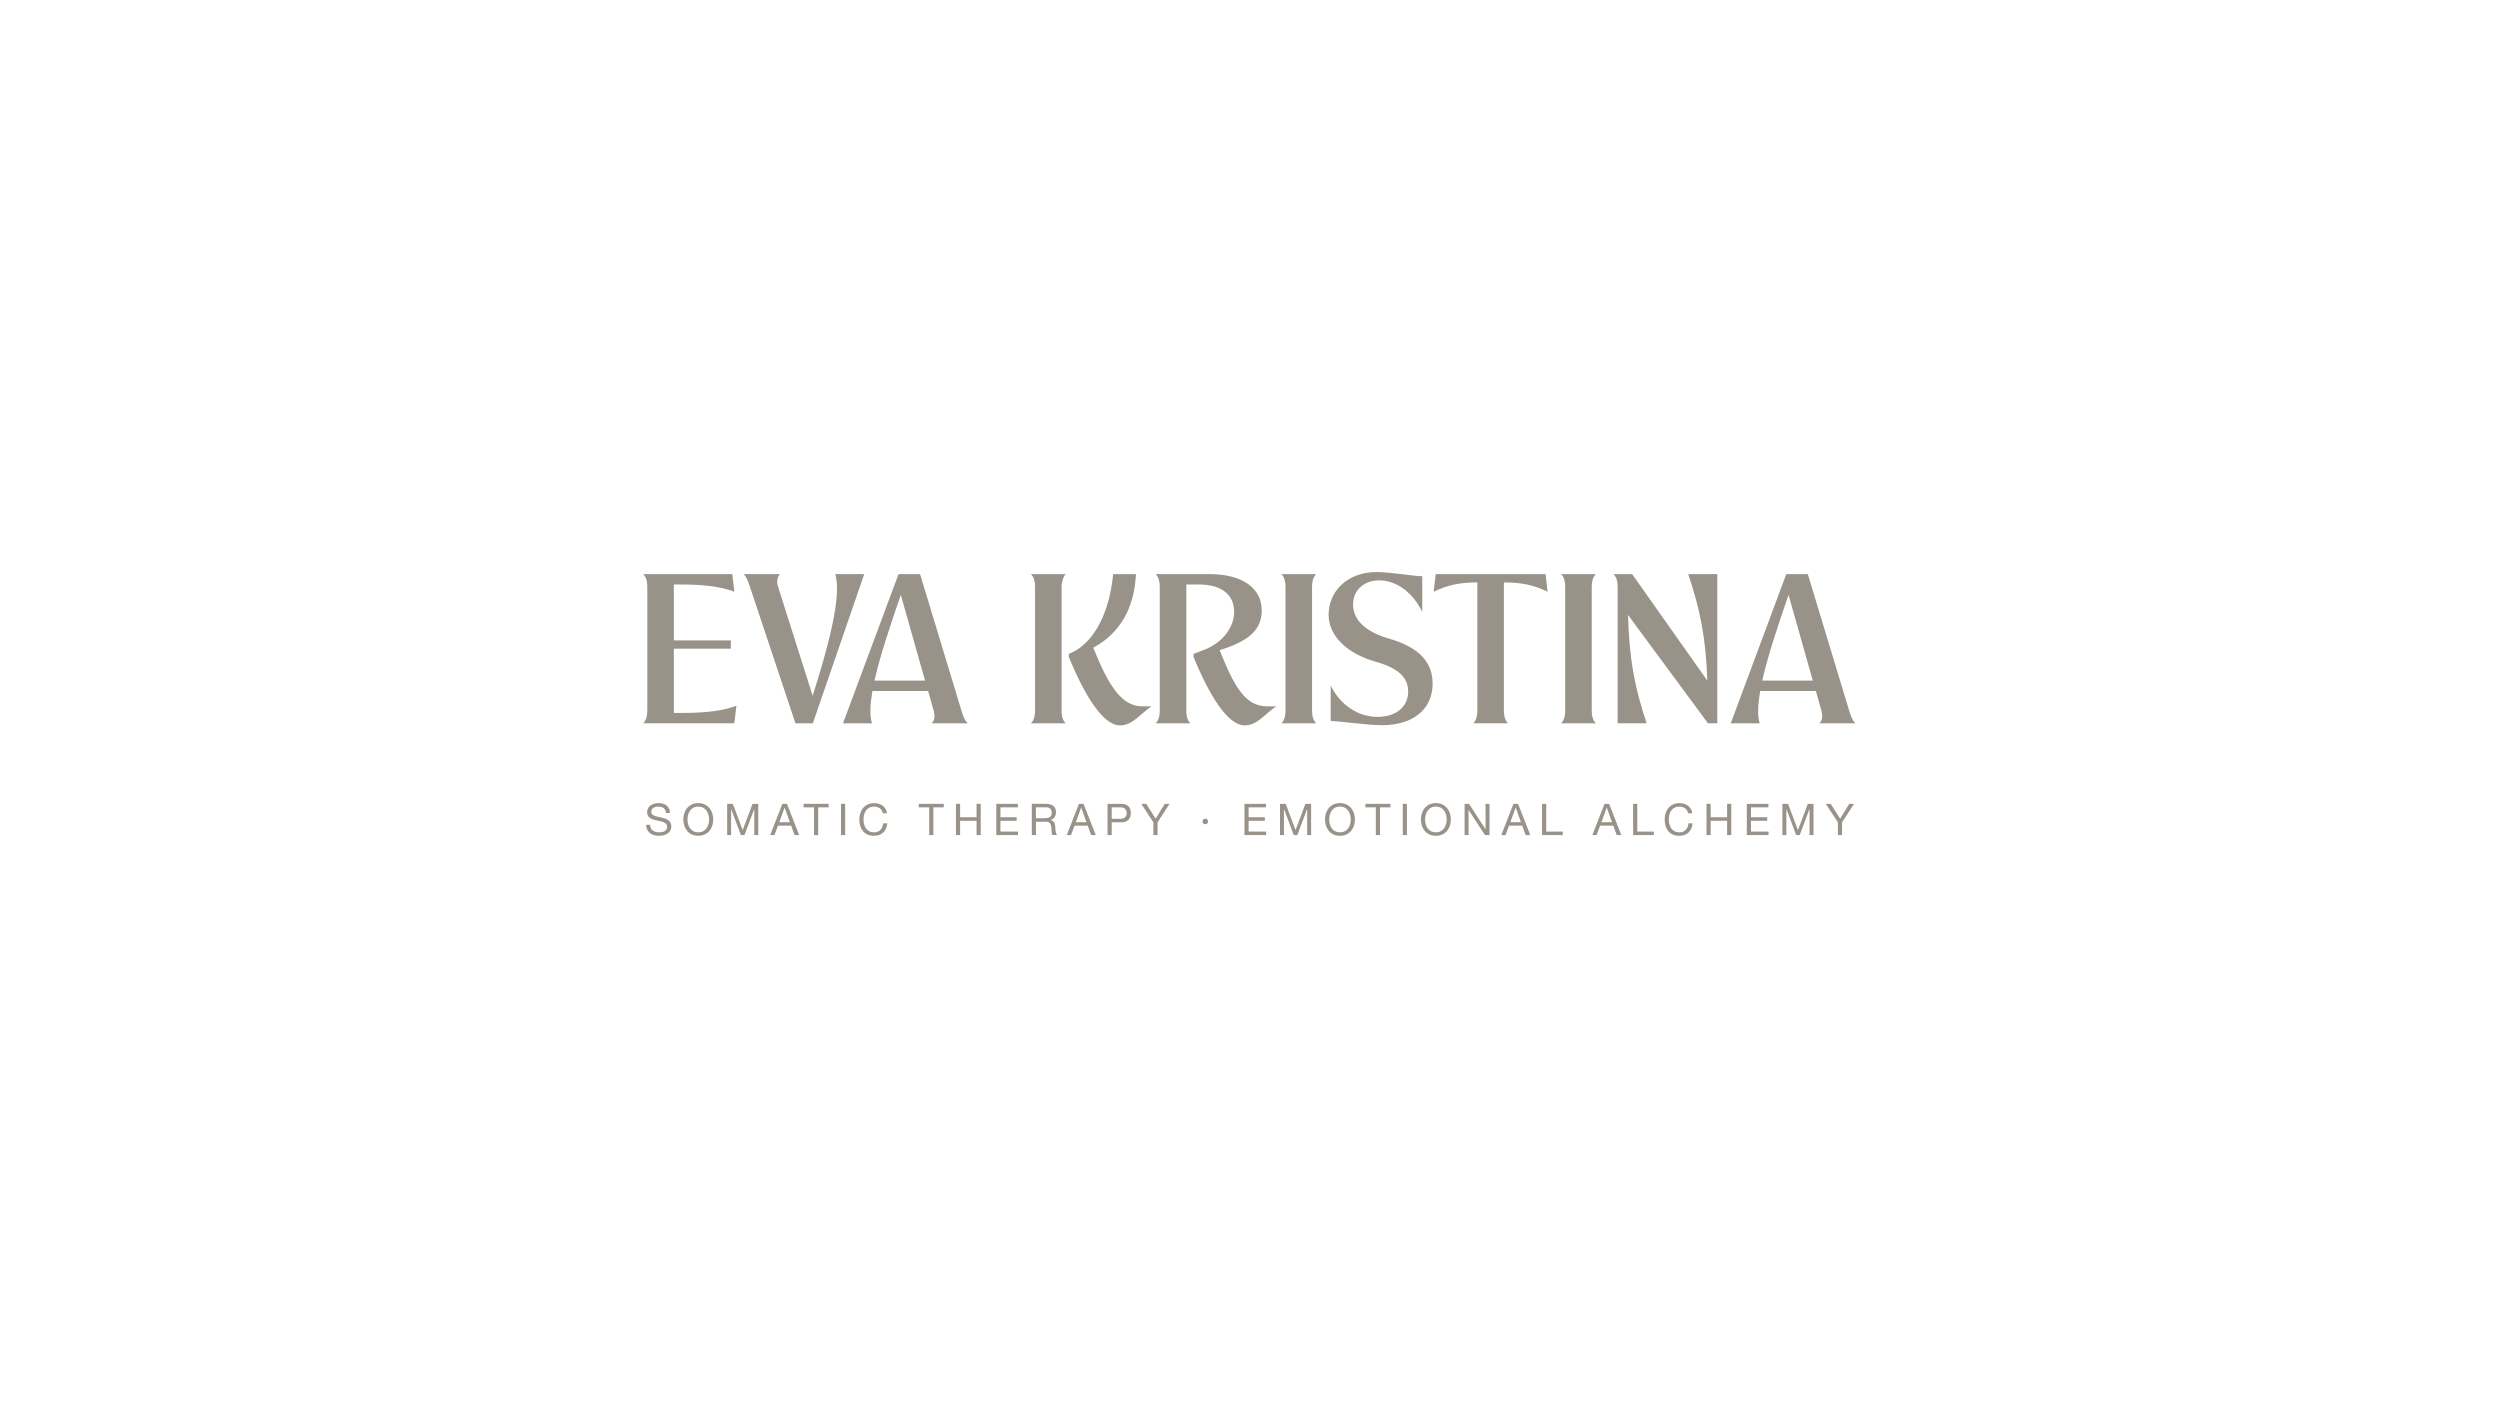 <svg id="Capa_1" data-name="Capa 1" xmlns="http://www.w3.org/2000/svg" viewBox="0 0 1920 1080">
  <defs>
    <style>
      .cls-1 {
        fill: #989288;
      }
    </style>
  </defs>
  <g>
    <path class="cls-1" d="M497.14,450.48c0-4.3-1.11-7.64-3.18-9.55h68.42l1.59,13.52c-9.87-3.82-22.75-5.57-41.53-5.57h-4.93v42.96h43.76v6.36h-43.76v49.33h6.52c18.78,0,31.66-1.75,41.53-5.57l-1.59,13.52h-70.01c2.07-1.91,3.18-5.25,3.18-9.55v-95.47Z"></path>
    <path class="cls-1" d="M624.27,555.5h-13.37l-35.01-105.02c-1.59-4.93-2.86-7.8-4.77-9.55h28c-2.23,2.07-2.86,5.57-1.59,9.55l26.57,83.85c11.46-35.8,22.75-76.85,17.34-93.4h22.28l-39.46,114.56Z"></path>
    <path class="cls-1" d="M647.43,555.5l42.64-114.56h16.55l31.82,105.02c1.43,4.93,2.86,7.8,4.77,9.55h-27.69c2.23-2.07,2.7-5.57,1.59-9.55l-4.3-15.27h-42.8c-1.75,10.34-2.23,19.09-.32,24.82h-22.28ZM710.44,522.72l-18.62-65.87c-7.48,21.8-15.75,45.99-20.21,65.87h38.82Z"></path>
    <path class="cls-1" d="M815.29,545.95c0,4.3,1.11,7.64,3.18,9.55h-26.73c2.07-1.91,3.18-5.25,3.18-9.55v-95.47c0-4.3-1.11-7.64-3.18-9.55h26.73c-1.75,1.59-3.18,6.05-3.18,9.55v95.47ZM872.41,440.93c-1.27,26.41-12.41,45.51-32.78,56.49,11.3,28,21.16,45.03,37.55,45.03h7.16c-8.27,5.41-14.32,14.64-24.19,14.64-13.21,0-27.37-23.55-39.3-52.51v-2.39c17.66-6.84,30.87-28.64,34.05-61.26h17.5Z"></path>
    <path class="cls-1" d="M924.92,499.01c14-5.41,22.91-17.18,22.91-29.12,0-13.21-9.71-21-27.05-21h-9.71v97.06c0,4.3,1.11,7.64,3.18,9.55h-26.73c2.07-1.91,3.18-5.25,3.18-9.55v-95.47c0-4.3-1.11-7.64-3.18-9.55h41.53c24.98,0,39.94,10.66,39.94,27.85,0,14.32-9.07,23.39-32.3,30.55,11.14,28,19.73,43.12,36.28,43.12h7.16c-8.27,5.41-14.32,14.64-24.19,14.64-13.21,0-27.37-23.55-39.3-52.51v-2.39l8.27-3.18Z"></path>
    <path class="cls-1" d="M1010.83,440.93c-2.07,1.91-3.18,5.25-3.18,9.55v95.47c0,4.3,1.11,7.64,3.18,9.55h-26.73c2.07-1.91,3.18-5.25,3.18-9.55v-95.47c0-4.3-1.11-7.64-3.18-9.55h26.73Z"></path>
    <path class="cls-1" d="M1061.43,556.93c-12.09,0-32.78-3.18-39.46-3.18v-27.37c7,14.8,21,24.19,35.8,24.19s23.71-7.96,23.71-19.57c0-10.82-7.8-17.98-25.3-22.91-21.96-6.21-35.8-20.05-35.8-35.8,0-18.62,14.8-32.94,36.76-32.94,10.98,0,28.48,3.18,35.16,3.18v27.37c-7.32-14.96-19.89-24.19-33.1-24.19-11.78,0-20.05,7.64-20.05,18.62,0,11.78,9.71,21,27.53,26.1,22.59,6.52,33.57,17.66,33.57,34.53,0,19.73-14.96,31.98-38.82,31.98Z"></path>
    <path class="cls-1" d="M1186.97,440.93l1.59,13.52c-10.18-4.93-19.41-7.16-33.57-7.16v98.65c0,4.3,1.11,7.64,3.18,9.55h-26.73c2.07-1.91,3.18-5.25,3.18-9.55v-98.65c-14.16,0-23.39,2.23-33.57,7.16l1.59-13.52h84.33Z"></path>
    <path class="cls-1" d="M1225.63,440.93c-2.07,1.91-3.18,5.25-3.18,9.55v95.47c0,4.3,1.11,7.64,3.18,9.55h-26.73c2.07-1.91,3.18-5.25,3.18-9.55v-95.47c0-4.3-1.11-7.64-3.18-9.55h26.73Z"></path>
    <path class="cls-1" d="M1253.48,440.93l57.76,81.79c-1.27-33.41-5.25-53.3-14.64-81.79h22.28v114.56h-7.16l-61.42-83.22c1.12,35.01,4.93,54.74,14.32,83.22h-22.28v-105.02c0-4.3-1.11-7.64-3.18-9.55h14.32Z"></path>
    <path class="cls-1" d="M1329.21,555.5l42.64-114.56h16.55l31.82,105.02c1.43,4.93,2.86,7.8,4.77,9.55h-27.68c2.23-2.07,2.7-5.57,1.59-9.55l-4.3-15.27h-42.8c-1.75,10.34-2.23,19.09-.32,24.82h-22.27ZM1392.22,522.72l-18.62-65.87c-7.48,21.8-15.75,45.99-20.21,65.87h38.82Z"></path>
  </g>
  <g>
    <path class="cls-1" d="M509.66,620.63c-1.06-.77-2.42-1.16-4.08-1.16-.67,0-1.33.07-1.98.2-.65.13-1.23.36-1.73.67-.5.31-.91.73-1.21,1.26-.3.53-.45,1.18-.45,1.96,0,.74.22,1.34.65,1.8s1.02.83,1.75,1.13,1.55.53,2.47.72c.92.19,1.85.4,2.8.62.95.22,1.89.49,2.8.79s1.74.71,2.47,1.23c.73.52,1.31,1.16,1.75,1.95.44.78.65,1.77.65,2.96,0,1.28-.29,2.37-.86,3.28s-1.3,1.65-2.2,2.22c-.9.57-1.9.99-3.01,1.24-1.11.26-2.21.39-3.31.39-1.34,0-2.61-.17-3.81-.5s-2.25-.85-3.16-1.53c-.91-.68-1.62-1.56-2.15-2.62-.53-1.06-.79-2.32-.79-3.78h3.02c0,1.01.2,1.88.59,2.6.39.73.91,1.33,1.54,1.8.64.47,1.38.82,2.23,1.04.85.22,1.72.34,2.62.34.72,0,1.44-.07,2.17-.2.73-.13,1.38-.36,1.96-.69.58-.32,1.05-.77,1.41-1.33.36-.56.54-1.28.54-2.15s-.22-1.5-.65-2.02-1.02-.94-1.75-1.26-1.55-.59-2.47-.79-1.85-.41-2.8-.62c-.95-.21-1.89-.46-2.8-.74-.92-.28-1.74-.65-2.47-1.11s-1.31-1.05-1.75-1.78-.65-1.64-.65-2.74c0-1.21.25-2.26.74-3.14s1.15-1.61,1.96-2.18c.82-.57,1.75-1,2.79-1.28s2.11-.42,3.21-.42c1.23,0,2.37.14,3.43.44,1.05.29,1.98.75,2.77,1.38.79.63,1.42,1.42,1.88,2.37s.71,2.09.76,3.41h-3.02c-.18-1.72-.8-2.97-1.86-3.74Z"></path>
    <path class="cls-1" d="M525.51,624.63c.48-1.51,1.2-2.85,2.17-4.01.96-1.16,2.16-2.09,3.59-2.79s3.1-1.04,5.01-1.04,3.57.35,5,1.04c1.43.69,2.63,1.62,3.59,2.79.96,1.16,1.69,2.5,2.17,4.01s.72,3.08.72,4.72-.24,3.21-.72,4.72-1.2,2.85-2.17,4.01-2.16,2.09-3.59,2.77c-1.43.68-3.1,1.02-5,1.02s-3.57-.34-5.01-1.02c-1.43-.68-2.63-1.61-3.59-2.77-.96-1.16-1.69-2.5-2.17-4.01-.48-1.51-.72-3.08-.72-4.72s.24-3.21.72-4.72ZM528.45,632.92c.31,1.18.81,2.23,1.48,3.17s1.53,1.7,2.59,2.27c1.05.57,2.31.86,3.76.86s2.71-.28,3.76-.86c1.05-.57,1.91-1.33,2.59-2.27.67-.94,1.16-2,1.48-3.17.31-1.17.47-2.37.47-3.58s-.16-2.4-.47-3.58c-.31-1.17-.81-2.23-1.48-3.17-.67-.94-1.53-1.7-2.59-2.27-1.05-.57-2.31-.86-3.76-.86s-2.71.29-3.76.86c-1.05.57-1.91,1.33-2.59,2.27s-1.16,2-1.48,3.17c-.31,1.18-.47,2.37-.47,3.58s.16,2.4.47,3.58Z"></path>
    <path class="cls-1" d="M562.81,617.35l7.56,20.15,7.59-20.15h4.37v23.98h-3.02v-19.95h-.07l-7.49,19.95h-2.72l-7.49-19.95h-.07v19.95h-3.02v-23.98h4.37Z"></path>
    <path class="cls-1" d="M604.39,617.35l9.37,23.98h-3.53l-2.62-7.22h-10.14l-2.69,7.22h-3.26l9.34-23.98h3.53ZM606.61,631.43l-4-11.18h-.07l-4.06,11.18h8.13Z"></path>
    <path class="cls-1" d="M617.19,620.04v-2.69h19.18v2.69h-7.99v21.3h-3.19v-21.3h-7.99Z"></path>
    <path class="cls-1" d="M649.07,617.35v23.98h-3.19v-23.98h3.19Z"></path>
    <path class="cls-1" d="M675.65,620.75c-1.22-.85-2.67-1.28-4.35-1.28-1.43,0-2.66.27-3.68.81s-1.86,1.26-2.52,2.17c-.66.91-1.15,1.94-1.46,3.11-.31,1.16-.47,2.37-.47,3.63,0,1.37.16,2.66.47,3.88.31,1.22.8,2.28,1.46,3.19.66.91,1.51,1.63,2.54,2.17s2.26.81,3.69.81c1.05,0,1.99-.17,2.8-.52.82-.35,1.52-.83,2.12-1.44.59-.62,1.06-1.35,1.39-2.2.34-.85.54-1.77.61-2.76h3.19c-.31,3.02-1.36,5.37-3.12,7.05s-4.19,2.52-7.25,2.52c-1.86,0-3.48-.32-4.87-.96-1.39-.64-2.54-1.52-3.46-2.64-.92-1.12-1.61-2.44-2.07-3.96s-.69-3.16-.69-4.9.25-3.39.74-4.92c.49-1.53,1.21-2.87,2.17-4.01.95-1.14,2.14-2.04,3.56-2.7,1.42-.66,3.05-.99,4.89-.99,1.25,0,2.44.17,3.56.5,1.12.34,2.12.83,2.99,1.48.87.65,1.6,1.46,2.18,2.43s.96,2.1,1.14,3.38h-3.19c-.36-1.7-1.15-2.98-2.37-3.83Z"></path>
    <path class="cls-1" d="M705.63,620.04v-2.69h19.18v2.69h-7.99v21.3h-3.19v-21.3h-7.99Z"></path>
    <path class="cls-1" d="M737.37,617.35v10.31h12.63v-10.31h3.19v23.98h-3.19v-10.98h-12.63v10.98h-3.19v-23.98h3.19Z"></path>
    <path class="cls-1" d="M781.71,617.35v2.69h-13.37v7.62h12.46v2.69h-12.46v8.3h13.47v2.69h-16.66v-23.98h16.56Z"></path>
    <path class="cls-1" d="M803.68,617.35c2.28,0,4.07.56,5.36,1.68,1.29,1.12,1.93,2.65,1.93,4.6,0,1.46-.33,2.73-.99,3.83s-1.72,1.85-3.17,2.25v.07c.69.13,1.26.36,1.7.67.44.31.78.69,1.04,1.13.26.44.45.92.57,1.46.12.54.22,1.1.29,1.68.04.58.08,1.18.1,1.78.02.61.08,1.2.17,1.78.09.58.22,1.14.39,1.66.17.53.42.99.76,1.39h-3.56c-.22-.25-.38-.58-.45-1.01-.08-.43-.13-.9-.15-1.43s-.04-1.09-.07-1.7c-.02-.6-.09-1.2-.2-1.78-.09-.58-.2-1.14-.34-1.66-.13-.53-.35-.99-.64-1.38-.29-.39-.67-.71-1.14-.94s-1.1-.35-1.88-.35h-7.79v10.24h-3.19v-23.98h11.29ZM804.35,628.24c.67-.11,1.26-.33,1.76-.65s.91-.76,1.21-1.31c.3-.55.45-1.26.45-2.13,0-1.21-.34-2.19-1.01-2.96-.67-.76-1.76-1.14-3.26-1.14h-7.93v8.36h6.65c.74,0,1.44-.06,2.12-.17Z"></path>
    <path class="cls-1" d="M832.16,617.35l9.37,23.98h-3.53l-2.62-7.22h-10.14l-2.69,7.22h-3.26l9.34-23.98h3.53ZM834.38,631.43l-4-11.18h-.07l-4.06,11.18h8.13Z"></path>
    <path class="cls-1" d="M861.11,617.35c2.42,0,4.25.62,5.49,1.86s1.86,2.98,1.86,5.22-.62,3.99-1.86,5.24-3.07,1.87-5.49,1.85h-7.32v9.81h-3.19v-23.98h10.51ZM860.04,628.84c1.81.02,3.14-.35,3.98-1.11.84-.76,1.26-1.86,1.26-3.29s-.42-2.53-1.26-3.28c-.84-.75-2.17-1.13-3.98-1.13h-6.25v8.8h6.25Z"></path>
    <path class="cls-1" d="M888.99,641.34h-3.19v-9.81l-9.27-14.17h3.8l7.19,11.42,7.02-11.42h3.63l-9.17,14.17v9.81Z"></path>
    <path class="cls-1" d="M924.16,629.38c.42-.43.93-.64,1.51-.64s1.09.21,1.51.64.64.93.64,1.51c0,.54-.21,1.03-.64,1.48-.43.45-.92.67-1.48.67s-1.09-.21-1.53-.64c-.44-.43-.65-.93-.65-1.51s.21-1.09.64-1.51Z"></path>
    <path class="cls-1" d="M972.3,617.35v2.69h-13.37v7.62h12.46v2.69h-12.46v8.3h13.47v2.69h-16.66v-23.98h16.56Z"></path>
    <path class="cls-1" d="M987.41,617.35l7.56,20.15,7.59-20.15h4.37v23.98h-3.02v-19.95h-.07l-7.49,19.95h-2.72l-7.49-19.95h-.07v19.95h-3.02v-23.98h4.37Z"></path>
    <path class="cls-1" d="M1018.33,624.63c.48-1.51,1.2-2.85,2.17-4.01.96-1.16,2.16-2.09,3.59-2.79s3.1-1.04,5.01-1.04,3.57.35,5,1.04c1.43.69,2.63,1.62,3.59,2.79.96,1.16,1.69,2.5,2.17,4.01s.72,3.08.72,4.72-.24,3.21-.72,4.72-1.2,2.85-2.17,4.01-2.16,2.09-3.59,2.77c-1.43.68-3.1,1.02-5,1.02s-3.57-.34-5.01-1.02c-1.43-.68-2.63-1.61-3.59-2.77-.96-1.16-1.69-2.5-2.17-4.01-.48-1.51-.72-3.08-.72-4.72s.24-3.21.72-4.72ZM1021.27,632.92c.31,1.18.81,2.23,1.48,3.17s1.53,1.7,2.59,2.27c1.05.57,2.31.86,3.76.86s2.71-.28,3.76-.86c1.05-.57,1.91-1.33,2.59-2.27.67-.94,1.16-2,1.48-3.17.31-1.17.47-2.37.47-3.58s-.16-2.4-.47-3.58c-.31-1.17-.81-2.23-1.48-3.17-.67-.94-1.53-1.7-2.59-2.27-1.05-.57-2.31-.86-3.76-.86s-2.71.29-3.76.86c-1.05.57-1.91,1.33-2.59,2.27s-1.16,2-1.48,3.17c-.31,1.18-.47,2.37-.47,3.58s.16,2.4.47,3.58Z"></path>
    <path class="cls-1" d="M1048.64,620.04v-2.69h19.18v2.69h-7.99v21.3h-3.19v-21.3h-7.99Z"></path>
    <path class="cls-1" d="M1080.52,617.35v23.98h-3.19v-23.98h3.19Z"></path>
    <path class="cls-1" d="M1091.99,624.63c.48-1.51,1.2-2.85,2.17-4.01.96-1.16,2.16-2.09,3.59-2.79s3.1-1.04,5.01-1.04,3.57.35,5,1.04c1.43.69,2.63,1.62,3.59,2.79.96,1.16,1.69,2.5,2.17,4.01s.72,3.08.72,4.72-.24,3.21-.72,4.72-1.2,2.85-2.17,4.01-2.16,2.09-3.59,2.77c-1.43.68-3.1,1.02-5,1.02s-3.57-.34-5.01-1.02c-1.43-.68-2.63-1.61-3.59-2.77-.96-1.16-1.69-2.5-2.17-4.01-.48-1.51-.72-3.08-.72-4.72s.24-3.21.72-4.72ZM1094.93,632.92c.31,1.18.81,2.23,1.48,3.17s1.53,1.7,2.59,2.27c1.05.57,2.31.86,3.76.86s2.71-.28,3.76-.86c1.05-.57,1.91-1.33,2.59-2.27.67-.94,1.16-2,1.48-3.17.31-1.17.47-2.37.47-3.58s-.16-2.4-.47-3.58c-.31-1.17-.81-2.23-1.48-3.17-.67-.94-1.53-1.7-2.59-2.27-1.05-.57-2.31-.86-3.76-.86s-2.71.29-3.76.86c-1.05.57-1.91,1.33-2.59,2.27s-1.16,2-1.48,3.17c-.31,1.18-.47,2.37-.47,3.58s.16,2.4.47,3.58Z"></path>
    <path class="cls-1" d="M1128.21,617.35l12.63,19.45h.07v-19.45h3.02v23.98h-3.49l-12.53-19.25h-.07v19.25h-3.02v-23.98h3.39Z"></path>
    <path class="cls-1" d="M1165.87,617.35l9.37,23.98h-3.53l-2.62-7.22h-10.14l-2.69,7.22h-3.26l9.34-23.98h3.53ZM1168.08,631.43l-4-11.18h-.07l-4.06,11.18h8.13Z"></path>
    <path class="cls-1" d="M1187.5,617.35v21.3h12.7v2.69h-15.89v-23.98h3.19Z"></path>
    <path class="cls-1" d="M1235.8,617.35l9.37,23.98h-3.53l-2.62-7.22h-10.14l-2.69,7.22h-3.26l9.34-23.98h3.53ZM1238.02,631.43l-4-11.18h-.07l-4.06,11.18h8.13Z"></path>
    <path class="cls-1" d="M1257.43,617.35v21.3h12.7v2.69h-15.89v-23.98h3.19Z"></path>
    <path class="cls-1" d="M1294.13,620.75c-1.22-.85-2.67-1.28-4.35-1.28-1.43,0-2.66.27-3.68.81s-1.86,1.26-2.52,2.17c-.66.91-1.15,1.94-1.46,3.11-.31,1.16-.47,2.37-.47,3.63,0,1.37.16,2.66.47,3.88.31,1.22.8,2.28,1.46,3.19.66.91,1.51,1.63,2.54,2.17s2.26.81,3.69.81c1.05,0,1.99-.17,2.8-.52.82-.35,1.52-.83,2.12-1.44.59-.62,1.06-1.35,1.39-2.2.34-.85.54-1.77.61-2.76h3.19c-.31,3.02-1.36,5.37-3.12,7.05s-4.19,2.52-7.25,2.52c-1.86,0-3.48-.32-4.87-.96-1.39-.64-2.54-1.52-3.46-2.64-.92-1.12-1.61-2.44-2.07-3.96s-.69-3.16-.69-4.9.25-3.39.74-4.92c.49-1.53,1.21-2.87,2.17-4.01.95-1.14,2.14-2.04,3.56-2.7,1.42-.66,3.05-.99,4.89-.99,1.25,0,2.44.17,3.56.5,1.12.34,2.12.83,2.99,1.48.87.65,1.6,1.46,2.18,2.43s.96,2.1,1.14,3.38h-3.19c-.36-1.7-1.15-2.98-2.37-3.83Z"></path>
    <path class="cls-1" d="M1313.79,617.35v10.31h12.63v-10.31h3.19v23.98h-3.19v-10.98h-12.63v10.98h-3.19v-23.98h3.19Z"></path>
    <path class="cls-1" d="M1358.13,617.35v2.69h-13.37v7.62h12.46v2.69h-12.46v8.3h13.47v2.69h-16.66v-23.98h16.56Z"></path>
    <path class="cls-1" d="M1373.25,617.35l7.56,20.15,7.59-20.15h4.37v23.98h-3.02v-19.95h-.07l-7.49,19.95h-2.72l-7.49-19.95h-.07v19.95h-3.02v-23.98h4.37Z"></path>
    <path class="cls-1" d="M1414.69,641.34h-3.19v-9.81l-9.27-14.17h3.8l7.19,11.42,7.02-11.42h3.63l-9.17,14.17v9.81Z"></path>
  </g>
</svg>